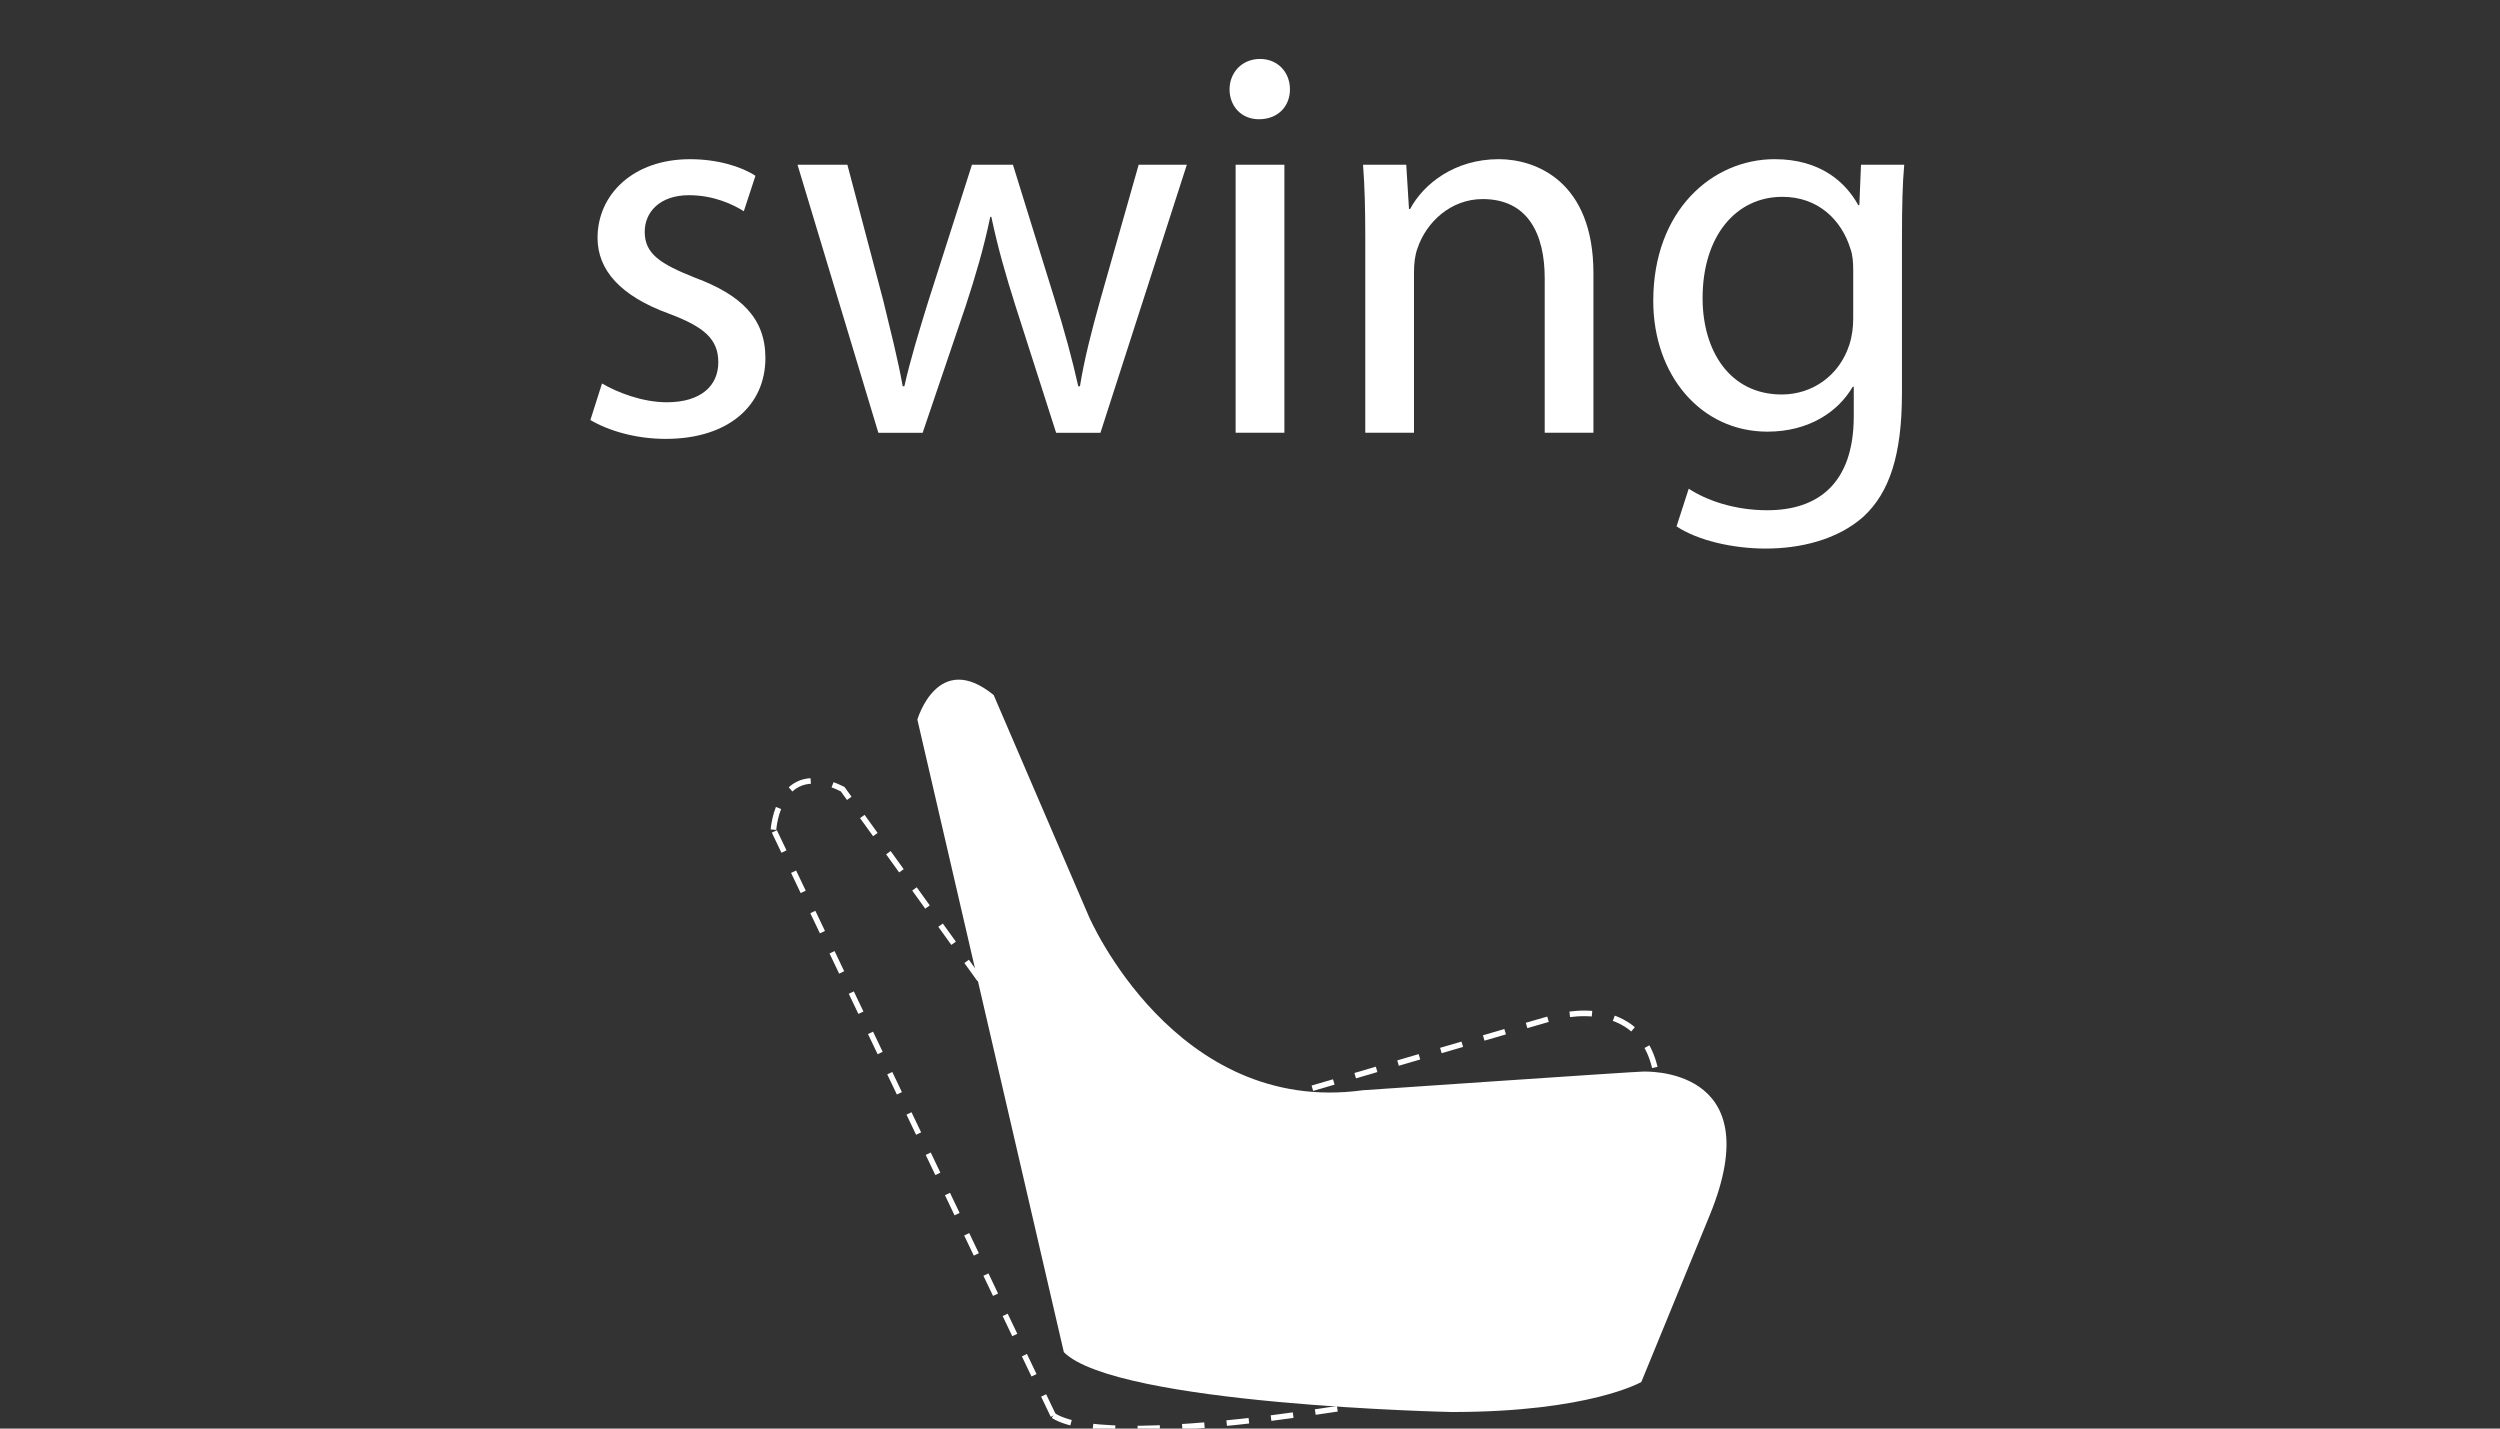 <?xml version="1.0" encoding="utf-8"?>
<!-- Generator: Adobe Illustrator 15.0.0, SVG Export Plug-In . SVG Version: 6.00 Build 0)  -->
<!DOCTYPE svg PUBLIC "-//W3C//DTD SVG 1.1//EN" "http://www.w3.org/Graphics/SVG/1.1/DTD/svg11.dtd">
<svg version="1.1" id="Layer_1" xmlns="http://www.w3.org/2000/svg" xmlns:xlink="http://www.w3.org/1999/xlink" x="0px" y="0px"
	 width="112px" height="64px" viewBox="0 0 112 64" enable-background="new 0 0 112 64" xml:space="preserve">
<rect x="0" y="0" width="112" height="64" fill="#333333" stroke="none"/>
<path fill="#FFFFFF" d="M47.66,60.577l-6.562-28.339c0,0,0.915-3.141,3.418-1.101l4.265,9.919c0,0,3.848,8.946,12.283,7.786
	c0,0,12.188-0.834,12.514-0.834c0,0,5.795-0.323,3.014,6.443l-3.061,7.462c0,0-2.315,1.345-8.48,1.345
	C65.051,63.26,50.022,62.939,47.66,60.577z"/>
<path fill="none" stroke="#FFFFFF" stroke-width="0.25" stroke-dasharray="1" d="M34.652,37.168c0,0,0.215-3.264,3.099-1.813
	l6.309,8.763c0,0,5.69,7.903,13.676,4.946c0,0,11.723-3.448,12.039-3.52c0,0,5.586-1.57,4.332,5.639l-1.373,7.947
	c0,0-1.971,1.813-7.989,3.146c0,0-14.741,2.938-17.559,1.141"/>
<path fill="none" stroke="#FFFFFF" stroke-width="0.25" stroke-dasharray="1" d="M47.186,63.418l-12.533-26.25"/>
<g>
	<path fill="#FFFFFF" d="M26.97,17.18c0.669,0.396,1.81,0.842,2.902,0.842c1.563,0,2.308-0.768,2.308-1.787
		c0-1.039-0.621-1.586-2.209-2.182c-2.184-0.795-3.201-1.959-3.201-3.398c0-1.936,1.588-3.523,4.145-3.523
		c1.217,0,2.282,0.322,2.929,0.744l-0.521,1.588c-0.473-0.299-1.341-0.719-2.457-0.719c-1.291,0-1.983,0.742-1.983,1.639
		c0,0.988,0.692,1.436,2.257,2.059c2.059,0.768,3.15,1.811,3.15,3.596c0,2.133-1.662,3.623-4.466,3.623
		c-1.314,0-2.529-0.348-3.375-0.844L26.97,17.18z"/>
	<path fill="#FFFFFF" d="M37.962,7.379l1.613,6.104c0.322,1.338,0.644,2.58,0.867,3.822h0.073c0.275-1.219,0.672-2.508,1.069-3.797
		l1.96-6.129h1.835l1.862,6.002c0.447,1.439,0.794,2.705,1.065,3.924h0.075c0.198-1.219,0.522-2.484,0.919-3.898l1.712-6.027h2.158
		l-3.87,12.008h-1.986l-1.835-5.73c-0.423-1.34-0.769-2.531-1.067-3.945h-0.048c-0.3,1.439-0.672,2.68-1.094,3.971l-1.936,5.705
		h-1.984L35.728,7.379H37.962z"/>
	<path fill="#FFFFFF" d="M57.79,4.004c0,0.744-0.522,1.338-1.391,1.338c-0.795,0-1.315-0.594-1.315-1.338s0.546-1.363,1.365-1.363
		C57.242,2.641,57.79,3.234,57.79,4.004z M55.356,19.387V7.379h2.185v12.008H55.356z"/>
	<path fill="#FFFFFF" d="M61.164,10.629c0-1.266-0.024-2.26-0.1-3.25H63l0.123,1.984h0.05c0.596-1.117,1.986-2.232,3.971-2.232
		c1.663,0,4.242,0.99,4.242,5.111v7.145h-2.183v-6.922c0-1.934-0.72-3.547-2.779-3.547c-1.414,0-2.53,1.016-2.929,2.232
		c-0.099,0.271-0.148,0.643-0.148,1.018v7.219h-2.183V10.629z"/>
	<path fill="#FFFFFF" d="M85.207,17.627c0,2.777-0.569,4.441-1.712,5.508c-1.19,1.066-2.877,1.441-4.392,1.441
		c-1.438,0-3.026-0.35-3.994-0.994l0.546-1.688c0.795,0.52,2.036,0.965,3.523,0.965c2.233,0,3.871-1.164,3.871-4.217v-1.314H83
		c-0.646,1.117-1.96,2.01-3.821,2.01c-2.978,0-5.113-2.529-5.113-5.855c0-4.07,2.657-6.352,5.437-6.352
		c2.084,0,3.201,1.064,3.746,2.059h0.049l0.075-1.811h1.936c-0.076,0.842-0.101,1.836-0.101,3.275V17.627z M83.024,12.119
		c0-0.375-0.024-0.697-0.123-0.969c-0.397-1.291-1.439-2.332-3.052-2.332c-2.084,0-3.573,1.762-3.573,4.539
		c0,2.357,1.215,4.316,3.548,4.316c1.364,0,2.58-0.84,3.027-2.23c0.123-0.373,0.173-0.795,0.173-1.168V12.119z"/>
</g>
</svg>
